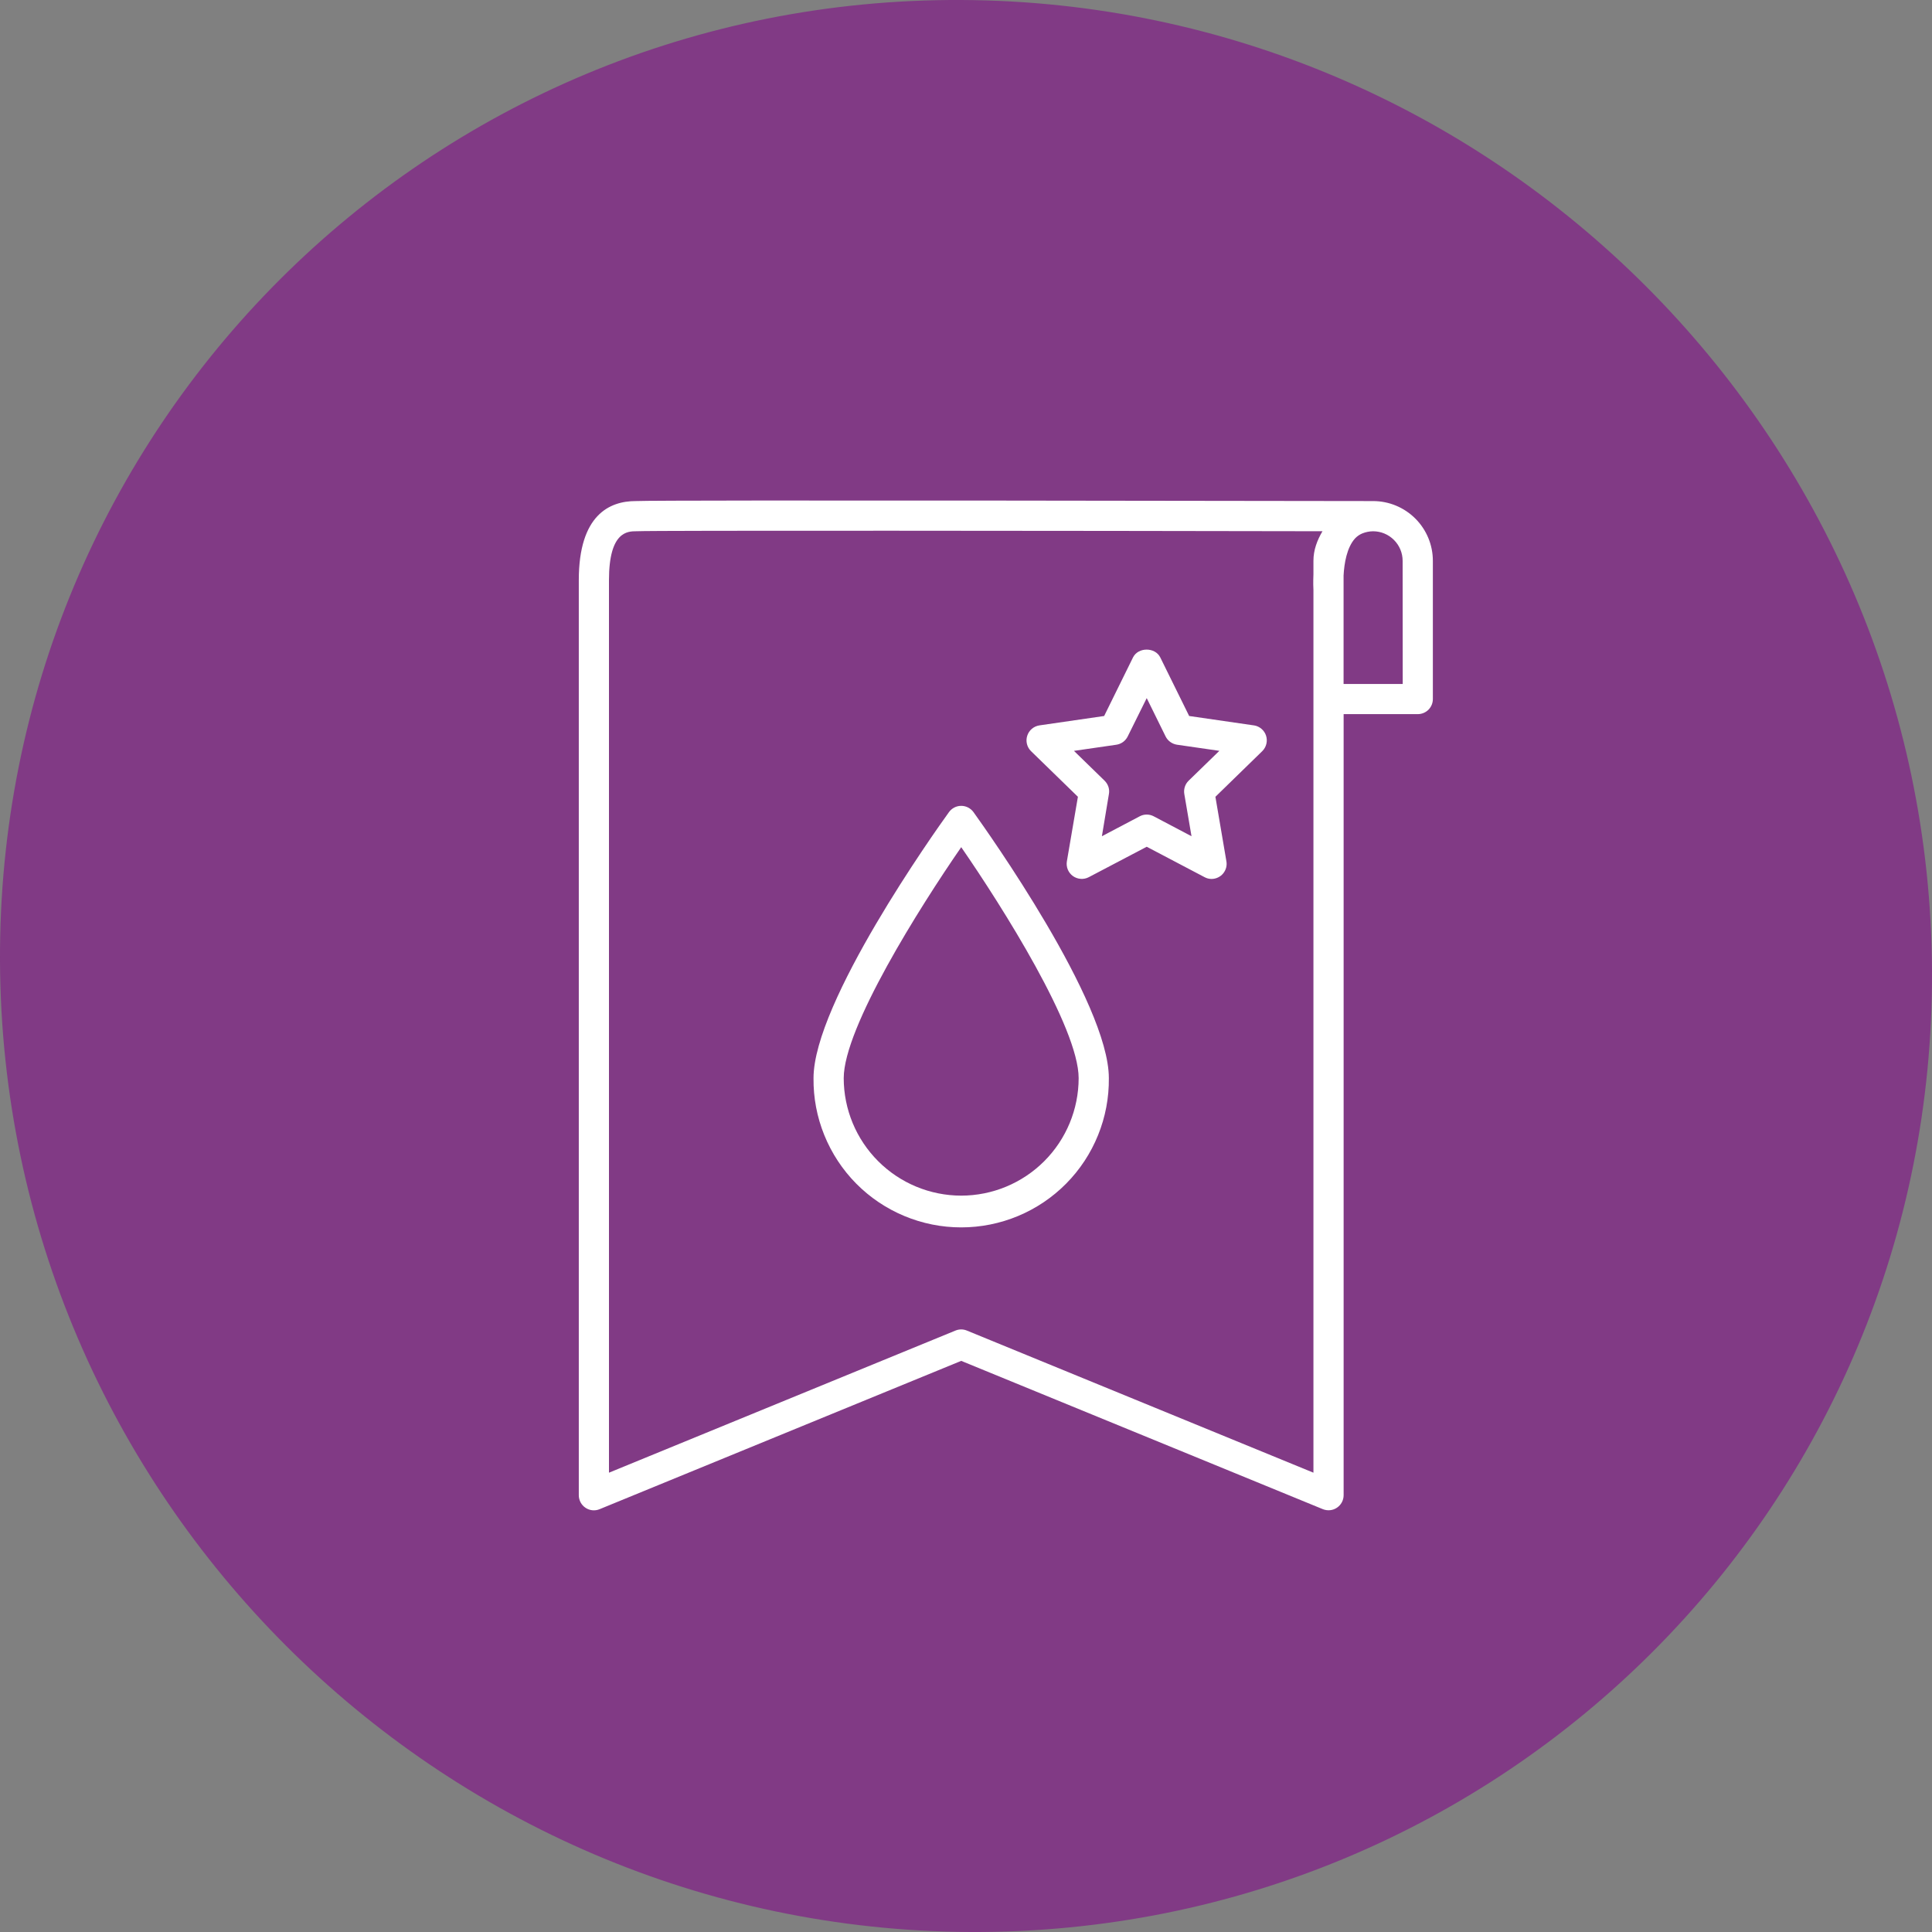 <svg width="65" height="65" viewBox="0 0 65 65" fill="none" xmlns="http://www.w3.org/2000/svg">
<rect x="0" y="0" width="65" height="65" fill="#808080" stroke="none"/>
<path d="M32.653 65C14.702 64.914 0.086 50.298 0 32.347C-0.085 14.397 14.397 -0.085 32.347 0C50.298 0.086 64.914 14.703 65 32.653C65.085 50.603 50.603 65.073 32.653 65Z" fill="#813A85"/>
<path d="M46.199 16.858C45.225 16.858 22.26 16.815 21.386 16.858C20.512 16.858 19.473 17.319 19.473 19.519V50.306C19.473 50.389 19.494 50.471 19.533 50.545C19.572 50.618 19.629 50.681 19.698 50.727C19.767 50.774 19.847 50.803 19.93 50.811C20.013 50.819 20.096 50.807 20.173 50.775L32.339 45.785L44.505 50.774C44.582 50.805 44.666 50.817 44.748 50.809C44.831 50.801 44.911 50.772 44.98 50.725C45.049 50.679 45.106 50.616 45.145 50.543C45.184 50.469 45.205 50.387 45.205 50.304V24.026H47.7C47.834 24.026 47.963 23.973 48.059 23.878C48.154 23.782 48.207 23.653 48.207 23.519V18.868C48.207 18.335 47.995 17.824 47.619 17.448C47.242 17.071 46.732 16.859 46.199 16.858ZM44.189 49.547L32.531 44.766C32.47 44.74 32.404 44.727 32.338 44.727C32.271 44.727 32.206 44.74 32.144 44.766L20.488 49.547V19.52C20.488 17.874 21.117 17.874 21.411 17.873C22.067 17.843 35.934 17.857 44.493 17.873C44.317 18.172 44.189 18.5 44.189 18.868V19.321C44.178 19.59 44.185 19.804 44.189 19.844V49.547ZM47.193 23.011H45.203V19.363C45.224 18.954 45.313 18.419 45.59 18.114C45.657 18.043 45.739 17.986 45.829 17.948C45.945 17.901 46.069 17.875 46.195 17.874C46.459 17.874 46.712 17.979 46.898 18.166C47.085 18.352 47.19 18.605 47.19 18.869L47.193 23.011Z" fill="white"/>
<path d="M32.339 27.112C32.258 27.112 32.179 27.131 32.107 27.168C32.036 27.205 31.974 27.258 31.927 27.323C31.46 27.97 27.37 33.721 27.37 36.274C27.363 36.931 27.486 37.582 27.733 38.191C27.98 38.8 28.344 39.354 28.806 39.821C29.268 40.288 29.818 40.658 30.425 40.911C31.031 41.164 31.681 41.294 32.338 41.294C32.995 41.294 33.645 41.164 34.252 40.911C34.858 40.658 35.408 40.288 35.87 39.821C36.332 39.354 36.697 38.8 36.943 38.191C37.19 37.582 37.313 36.931 37.306 36.274C37.306 33.721 33.216 27.97 32.752 27.323C32.705 27.258 32.642 27.205 32.571 27.168C32.499 27.131 32.419 27.112 32.339 27.112ZM32.339 40.226C31.291 40.225 30.286 39.808 29.545 39.067C28.804 38.326 28.387 37.322 28.386 36.274C28.386 34.576 30.944 30.52 32.339 28.502C33.733 30.52 36.29 34.576 36.29 36.274C36.289 37.321 35.873 38.326 35.132 39.067C34.391 39.808 33.387 40.225 32.339 40.226Z" fill="white"/>
<path d="M42.186 24.405L40.008 24.089L39.034 22.114C38.859 21.769 38.296 21.769 38.121 22.114L37.148 24.089L34.969 24.405C34.876 24.419 34.788 24.459 34.716 24.52C34.644 24.581 34.59 24.661 34.561 24.751C34.531 24.841 34.528 24.937 34.55 25.029C34.572 25.121 34.62 25.205 34.687 25.271L36.265 26.807L35.894 28.977C35.878 29.07 35.889 29.166 35.924 29.254C35.96 29.341 36.019 29.417 36.096 29.473C36.172 29.528 36.263 29.561 36.357 29.568C36.452 29.575 36.546 29.556 36.63 29.512L38.58 28.488L40.528 29.512C40.6 29.551 40.682 29.572 40.764 29.571C40.838 29.57 40.91 29.554 40.977 29.522C41.043 29.491 41.102 29.446 41.15 29.389C41.197 29.333 41.231 29.267 41.251 29.196C41.27 29.125 41.274 29.05 41.261 28.978L40.891 26.807L42.468 25.271C42.535 25.204 42.583 25.12 42.605 25.029C42.628 24.937 42.624 24.84 42.595 24.75C42.566 24.66 42.512 24.58 42.439 24.519C42.367 24.458 42.279 24.418 42.186 24.404V24.405ZM39.99 26.266C39.931 26.323 39.887 26.395 39.862 26.473C39.837 26.551 39.831 26.634 39.845 26.715L40.087 28.134L38.816 27.464C38.743 27.425 38.662 27.405 38.58 27.405C38.497 27.405 38.416 27.425 38.344 27.464L37.072 28.134L37.308 26.715C37.323 26.634 37.317 26.551 37.292 26.473C37.266 26.395 37.222 26.324 37.163 26.266L36.132 25.262L37.556 25.056C37.638 25.044 37.715 25.013 37.782 24.965C37.848 24.917 37.902 24.853 37.939 24.78L38.58 23.487L39.216 24.778C39.253 24.852 39.307 24.915 39.374 24.963C39.441 25.011 39.518 25.043 39.599 25.055L41.024 25.261L39.99 26.266Z" fill="white"/>
</svg>
